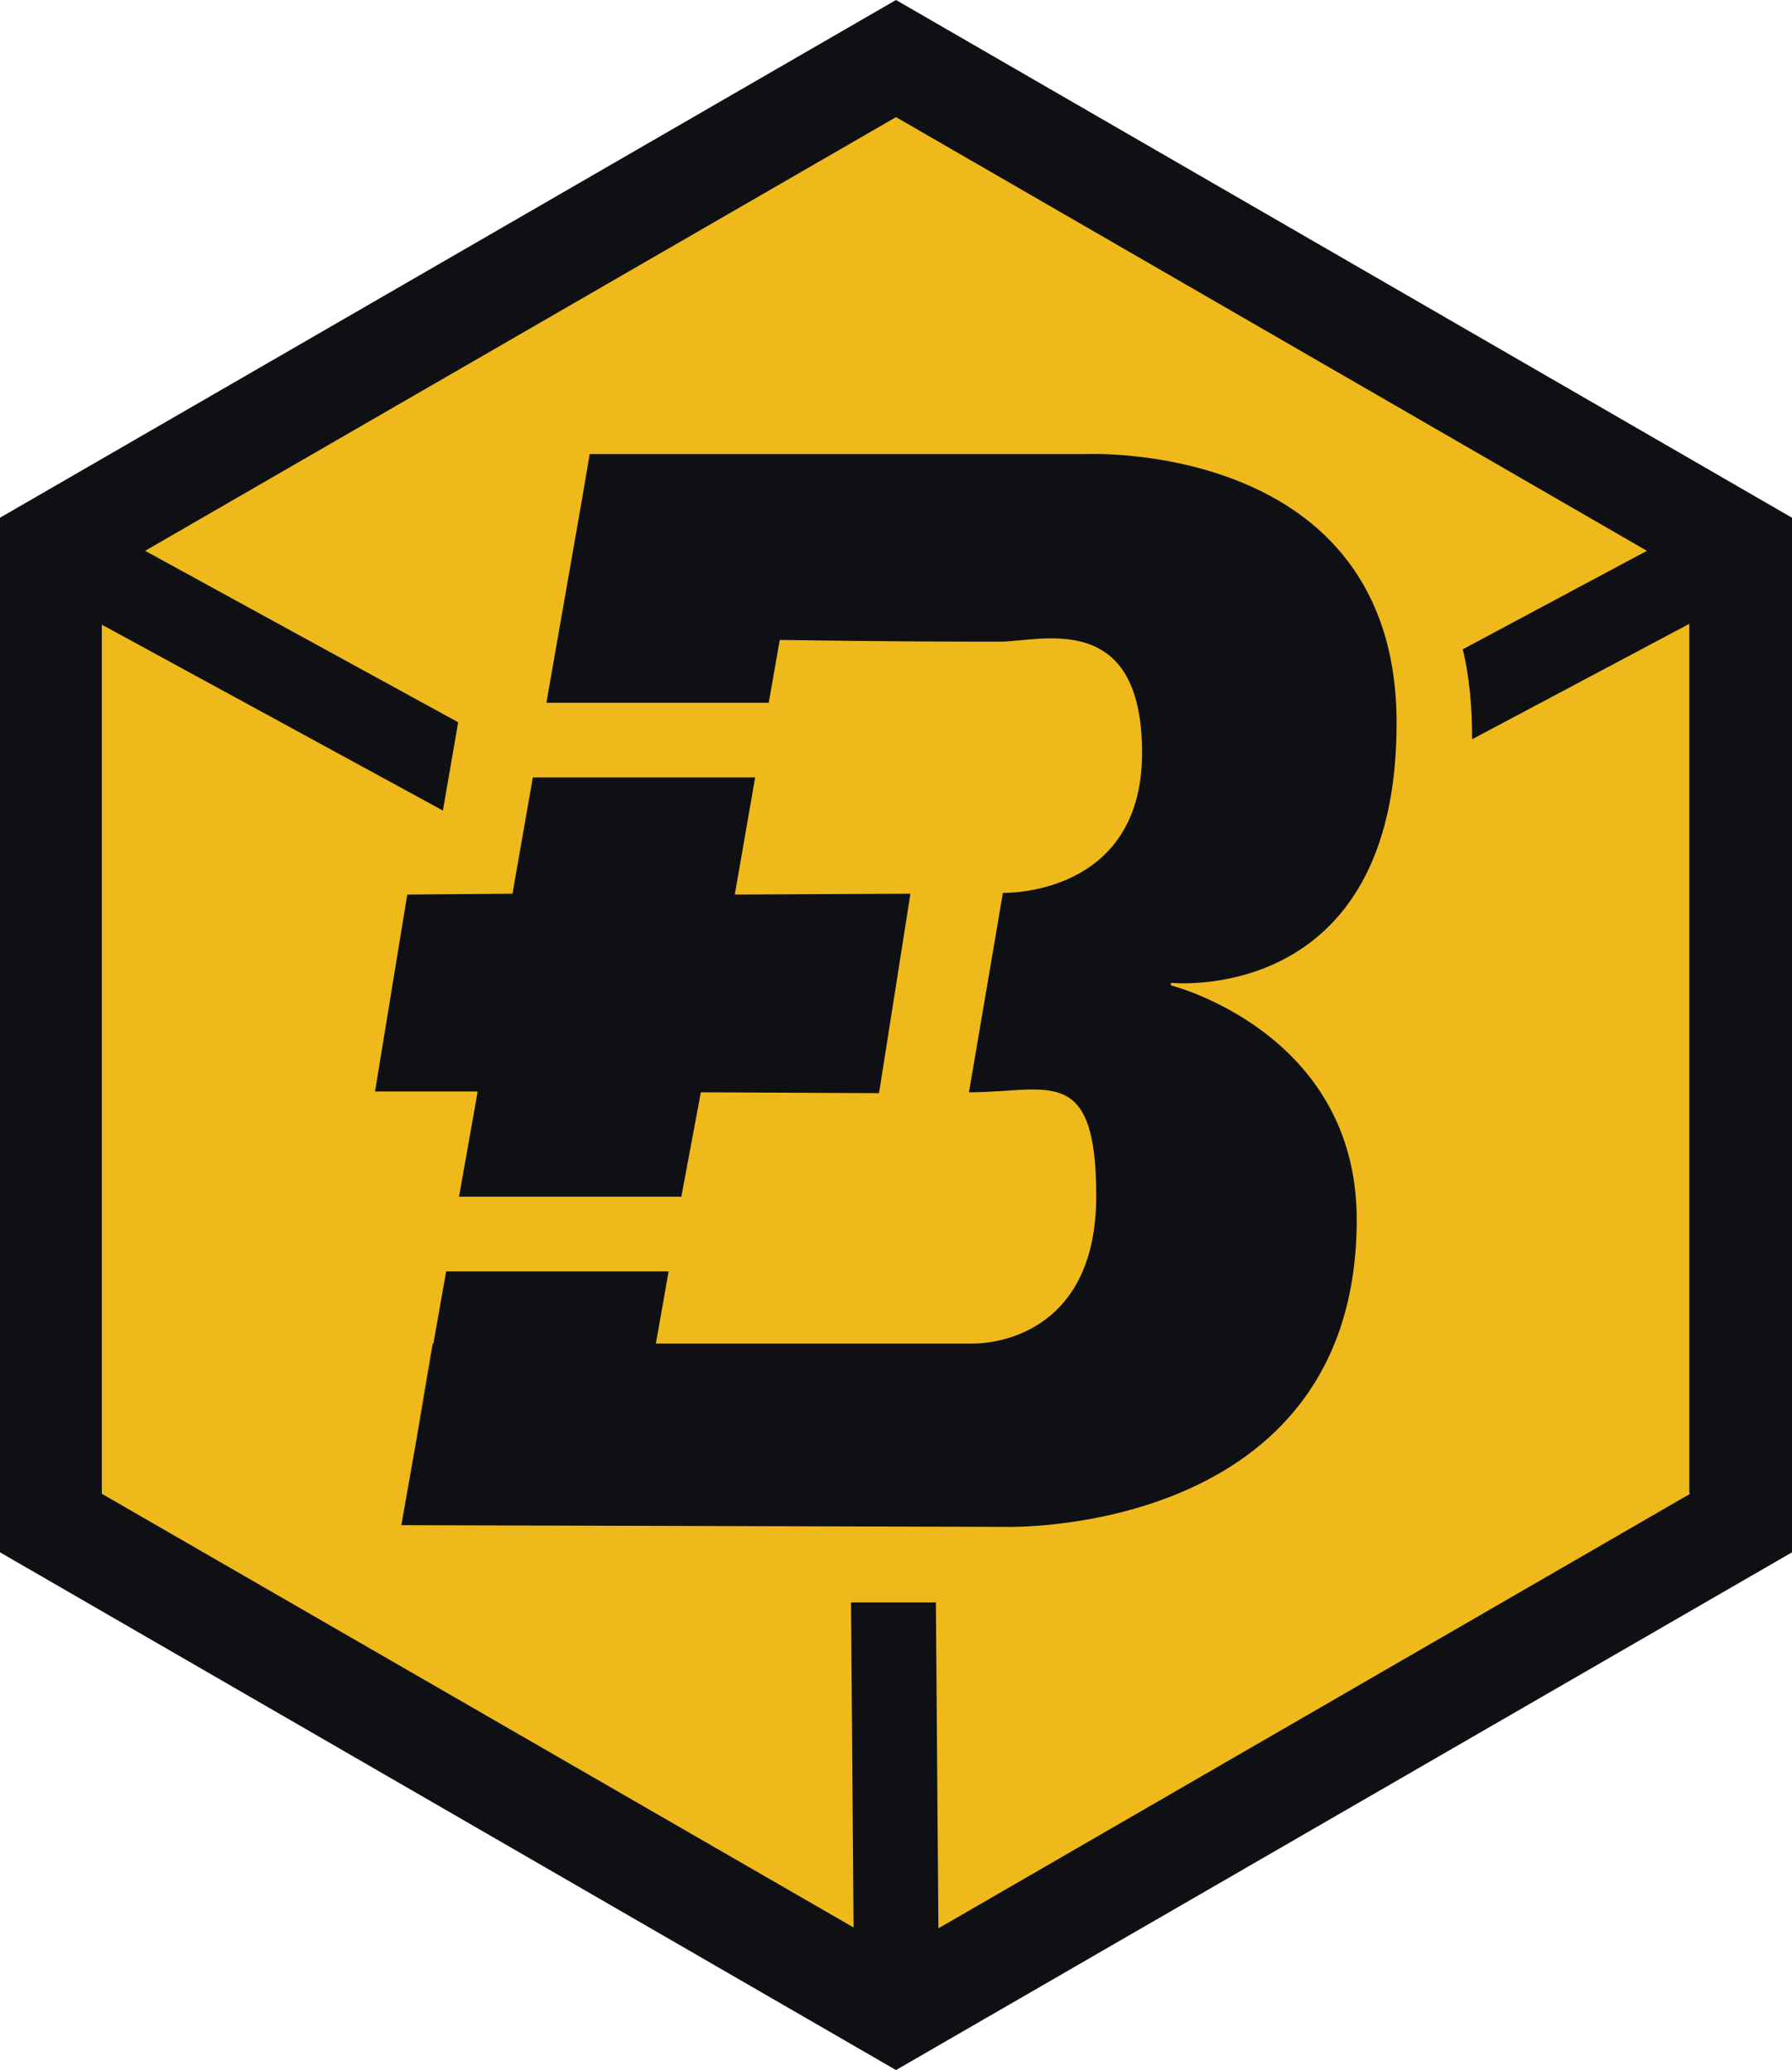 <?xml version="1.0" encoding="UTF-8"?>
<svg id="Layer_1" xmlns="http://www.w3.org/2000/svg" version="1.1" viewBox="0 0 211.2 243.9">
  <!-- Generator: Adobe Illustrator 29.6.1, SVG Export Plug-In . SVG Version: 2.1.1 Build 9)  -->
  <defs>
    <style>
      .st0 {
        fill: #010101;
      }

      .st1 {
        fill: #efb91c;
      }

      .st2 {
        fill: #0e1013;
      }
    </style>
  </defs>
  <polygon class="st1" points="204.7 64.7 204.7 179.1 105.6 236.3 6.5 179.1 6.5 64.7 105.6 7.5 204.7 64.7"/>
  <polygon class="st0" points="51.1 158.3 49.1 169.3 51 158.3 51.1 158.3"/>
  <g>
    <path class="st2" d="M105.6,0L0,61v121.9l105.6,61,105.6-61V61L105.6,0ZM199.2,176l-88.6,51.2-.3-38.4h-10s.3,38.3.3,38.3L12,176v-102.4l40.2,21.9,1.8-10.4-36.9-20.2L105.6,13.8l88.5,51.1-21.7,11.6c.8,3.3,1.1,6.9,1.1,10.6h0c0,0,25.6-13.6,25.6-13.6v102.4Z"/>
    <polygon class="st2" points="107.3 105.3 103.6 128.8 82.6 128.7 80.3 141 54.1 141 56.3 128.6 44.2 128.6 48 105.4 60.4 105.3 62.8 91.6 89 91.6 86.6 105.4 107.3 105.3"/>
    <path class="st2" d="M52.6,149.8h26.2l-1.5,8.5h37.4c3.3,0,14.5-1.7,14.5-17.4s-5.7-12.2-15-12.2l4-23.5s16.4.5,16.4-16.5-12-13.1-16.7-13.1-13,0-26-.2l-1.3,7.4h-26.2l4.2-24h0l.9-5.3h58.5s36.6-1.7,36.6,31.7-26.6,30.6-26.6,30.6v.3s21.9,5.5,21.9,27.6c0,37.3-41.2,36.2-41.2,36.2l-71.4-.2,5.3-30Z"/>
  </g>
  <polygon class="st0" points="49.1 169.3 48.2 174.7 48.2 174.7 49.1 169.3"/>
</svg>